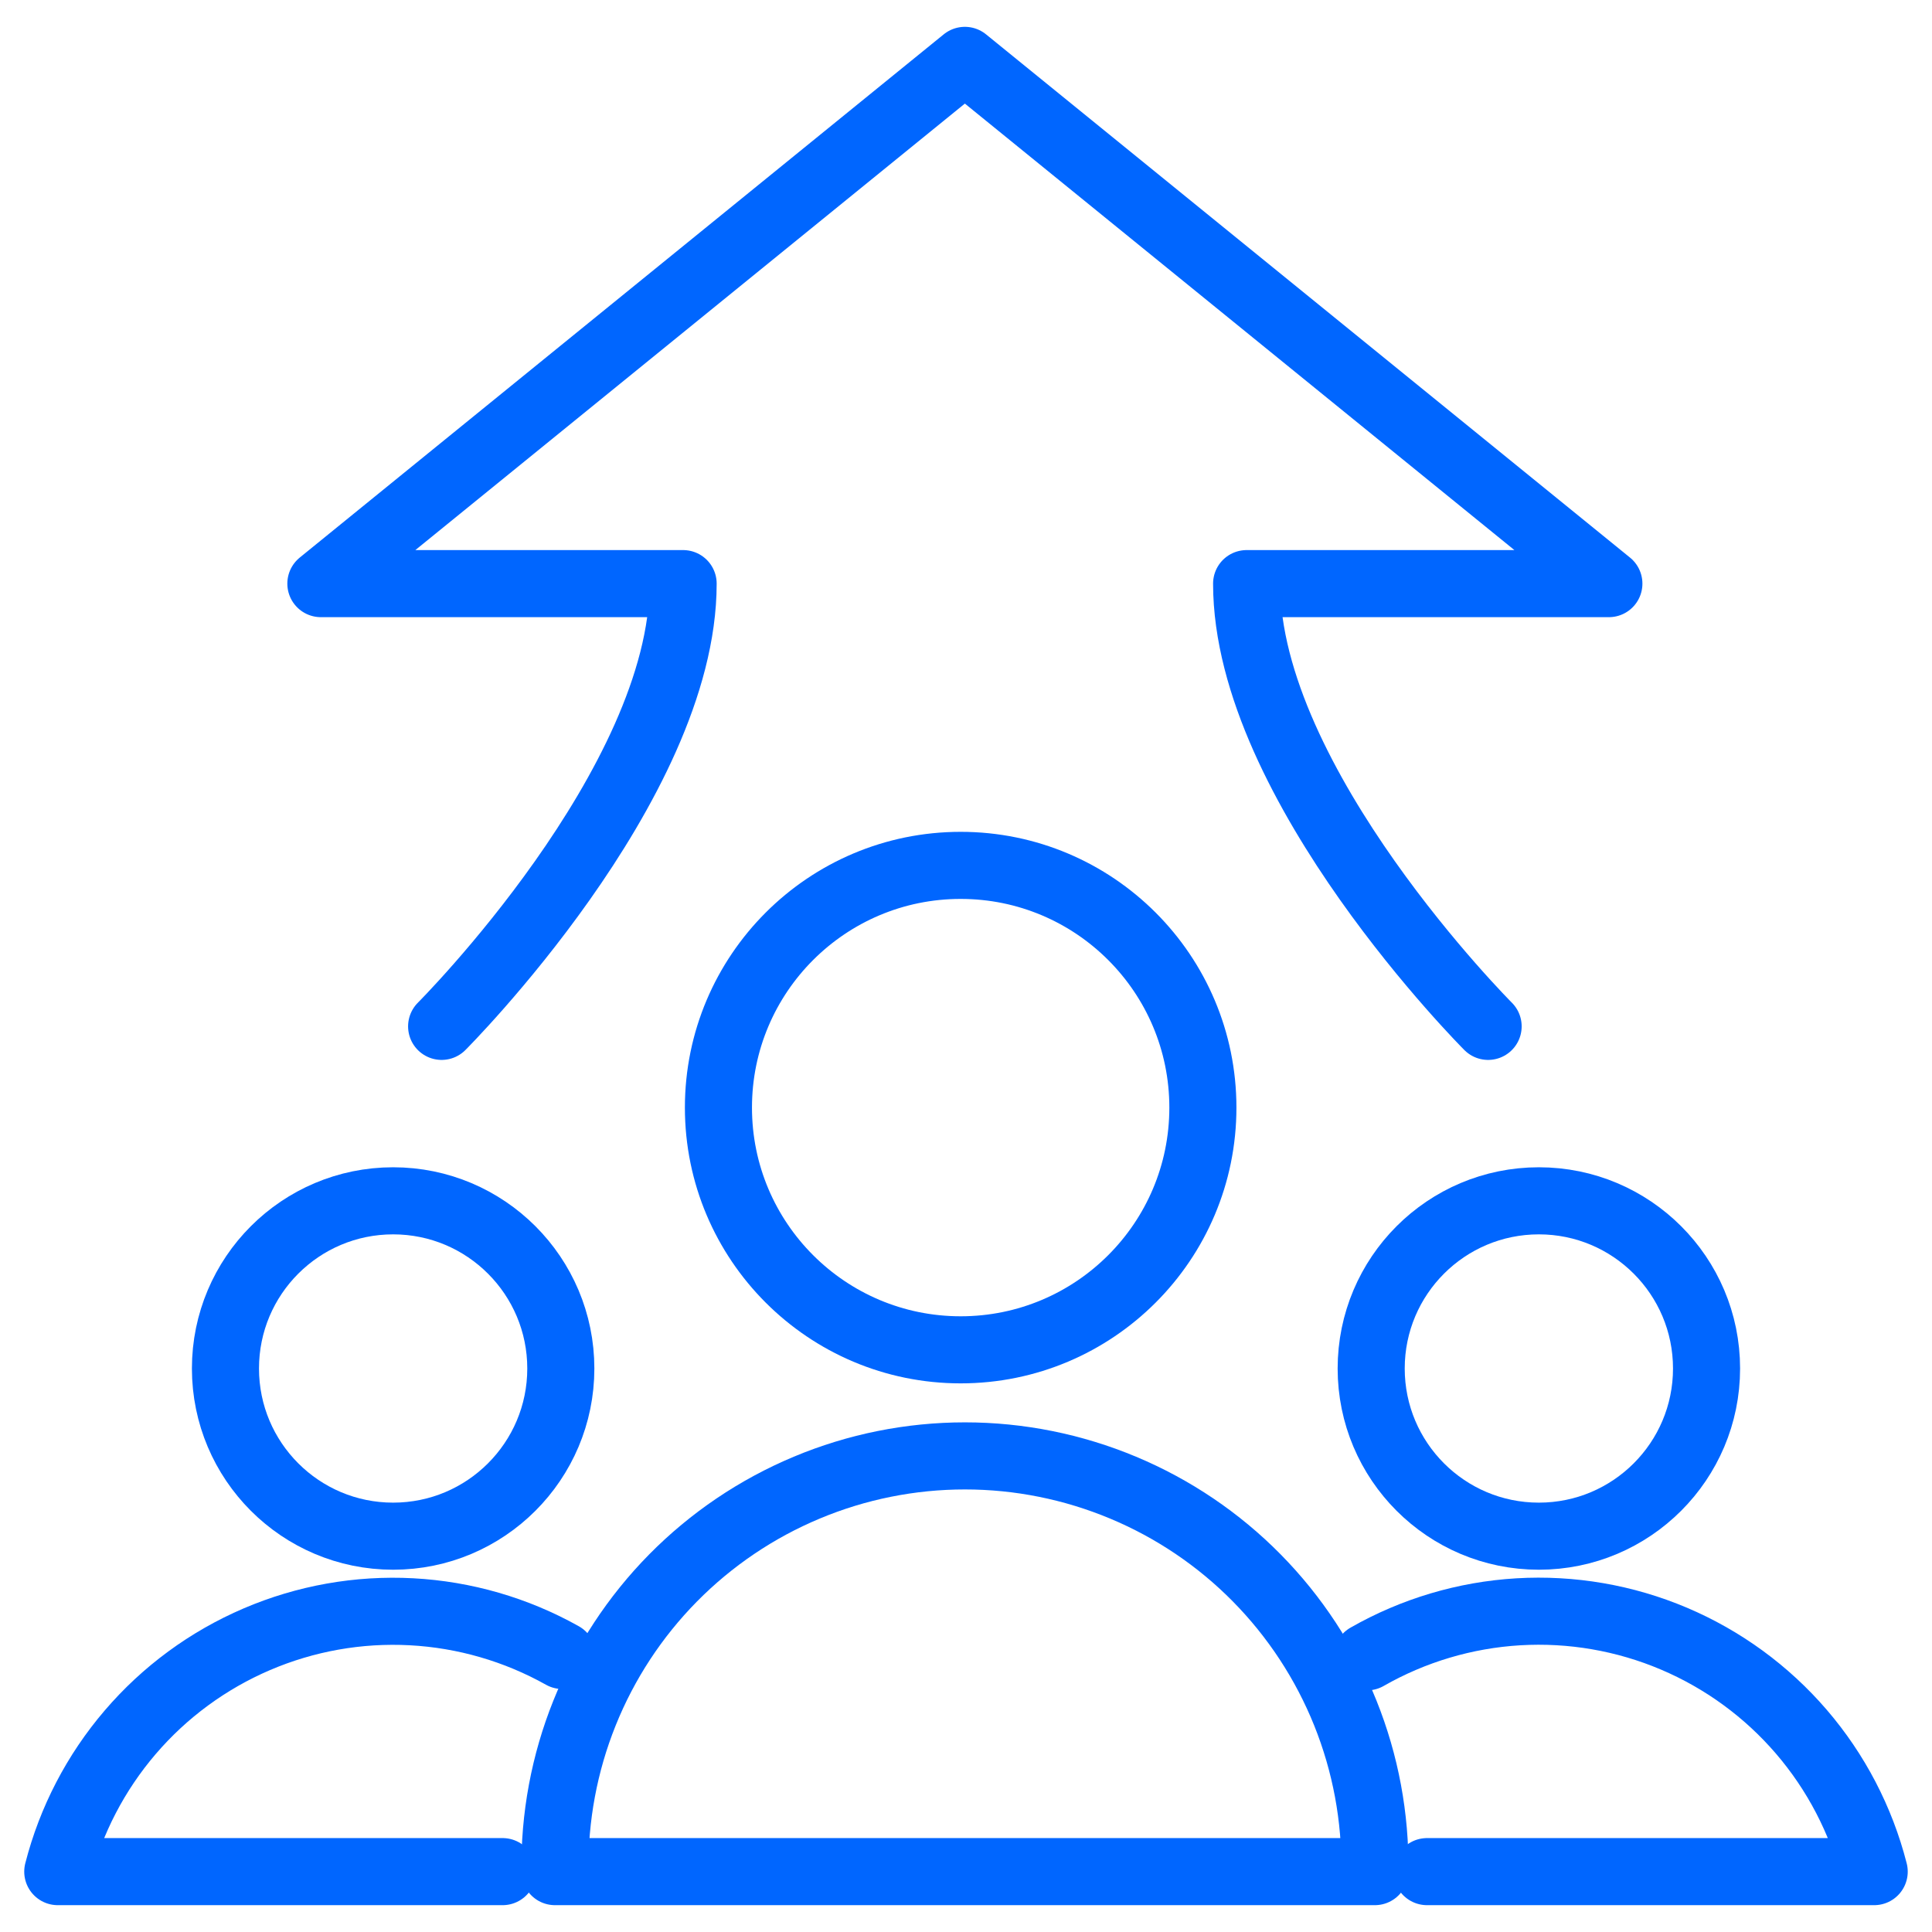 <svg fill="none" height="72" viewBox="0 0 72 72" width="72" xmlns="http://www.w3.org/2000/svg"><g stroke="#06f" stroke-linecap="round" stroke-linejoin="round" stroke-width="2.5"><path d="m57.349 57.249c3.451 0 6.249-2.798 6.249-6.249 0-3.451-2.798-6.249-6.249-6.249s-6.249 2.798-6.249 6.249c0 3.451 2.798 6.249 6.249 6.249z"/><path d="m53.181 69.75h16.665c-.492-1.925-1.422-3.71-2.717-5.216s-2.921-2.693-4.75-3.468c-1.829-.775-3.813-1.116-5.796-.999-1.983.118-3.912.692-5.637 1.678"/><path d="m14.651 57.249c3.451 0 6.249-2.798 6.249-6.249 0-3.451-2.798-6.249-6.249-6.249-3.451 0-6.249 2.798-6.249 6.249 0 3.451 2.798 6.249 6.249 6.249z"/><path d="m18.731 69.75h-16.578c.49-1.915 1.414-3.692 2.7-5.194s2.9-2.687 4.718-3.466 3.789-1.129 5.764-1.024c1.974.105 3.898.662 5.623 1.629"/><path d="m51.237 69.75c.028-2.024-.346-4.034-1.101-5.912s-1.876-3.588-3.297-5.03c-1.421-1.442-3.115-2.586-4.983-3.367s-3.872-1.184-5.896-1.184c-2.025 0-4.029.402-5.896 1.184-1.868.781-3.561 1.926-4.983 3.367-1.421 1.442-2.542 3.151-3.297 5.03-.755 1.878-1.129 3.888-1.101 5.912z"/><path d="m35.801 50.304c4.986 0 9.027-4.042 9.027-9.027s-4.042-9.027-9.027-9.027-9.027 4.042-9.027 9.027 4.042 9.027 9.027 9.027z"/><path d="m55.458 38.25s-9-9-9-16.5h13.5l-24-19.5-24 19.5h13.5c0 7.5-9 16.5-9 16.5"/></g></svg>